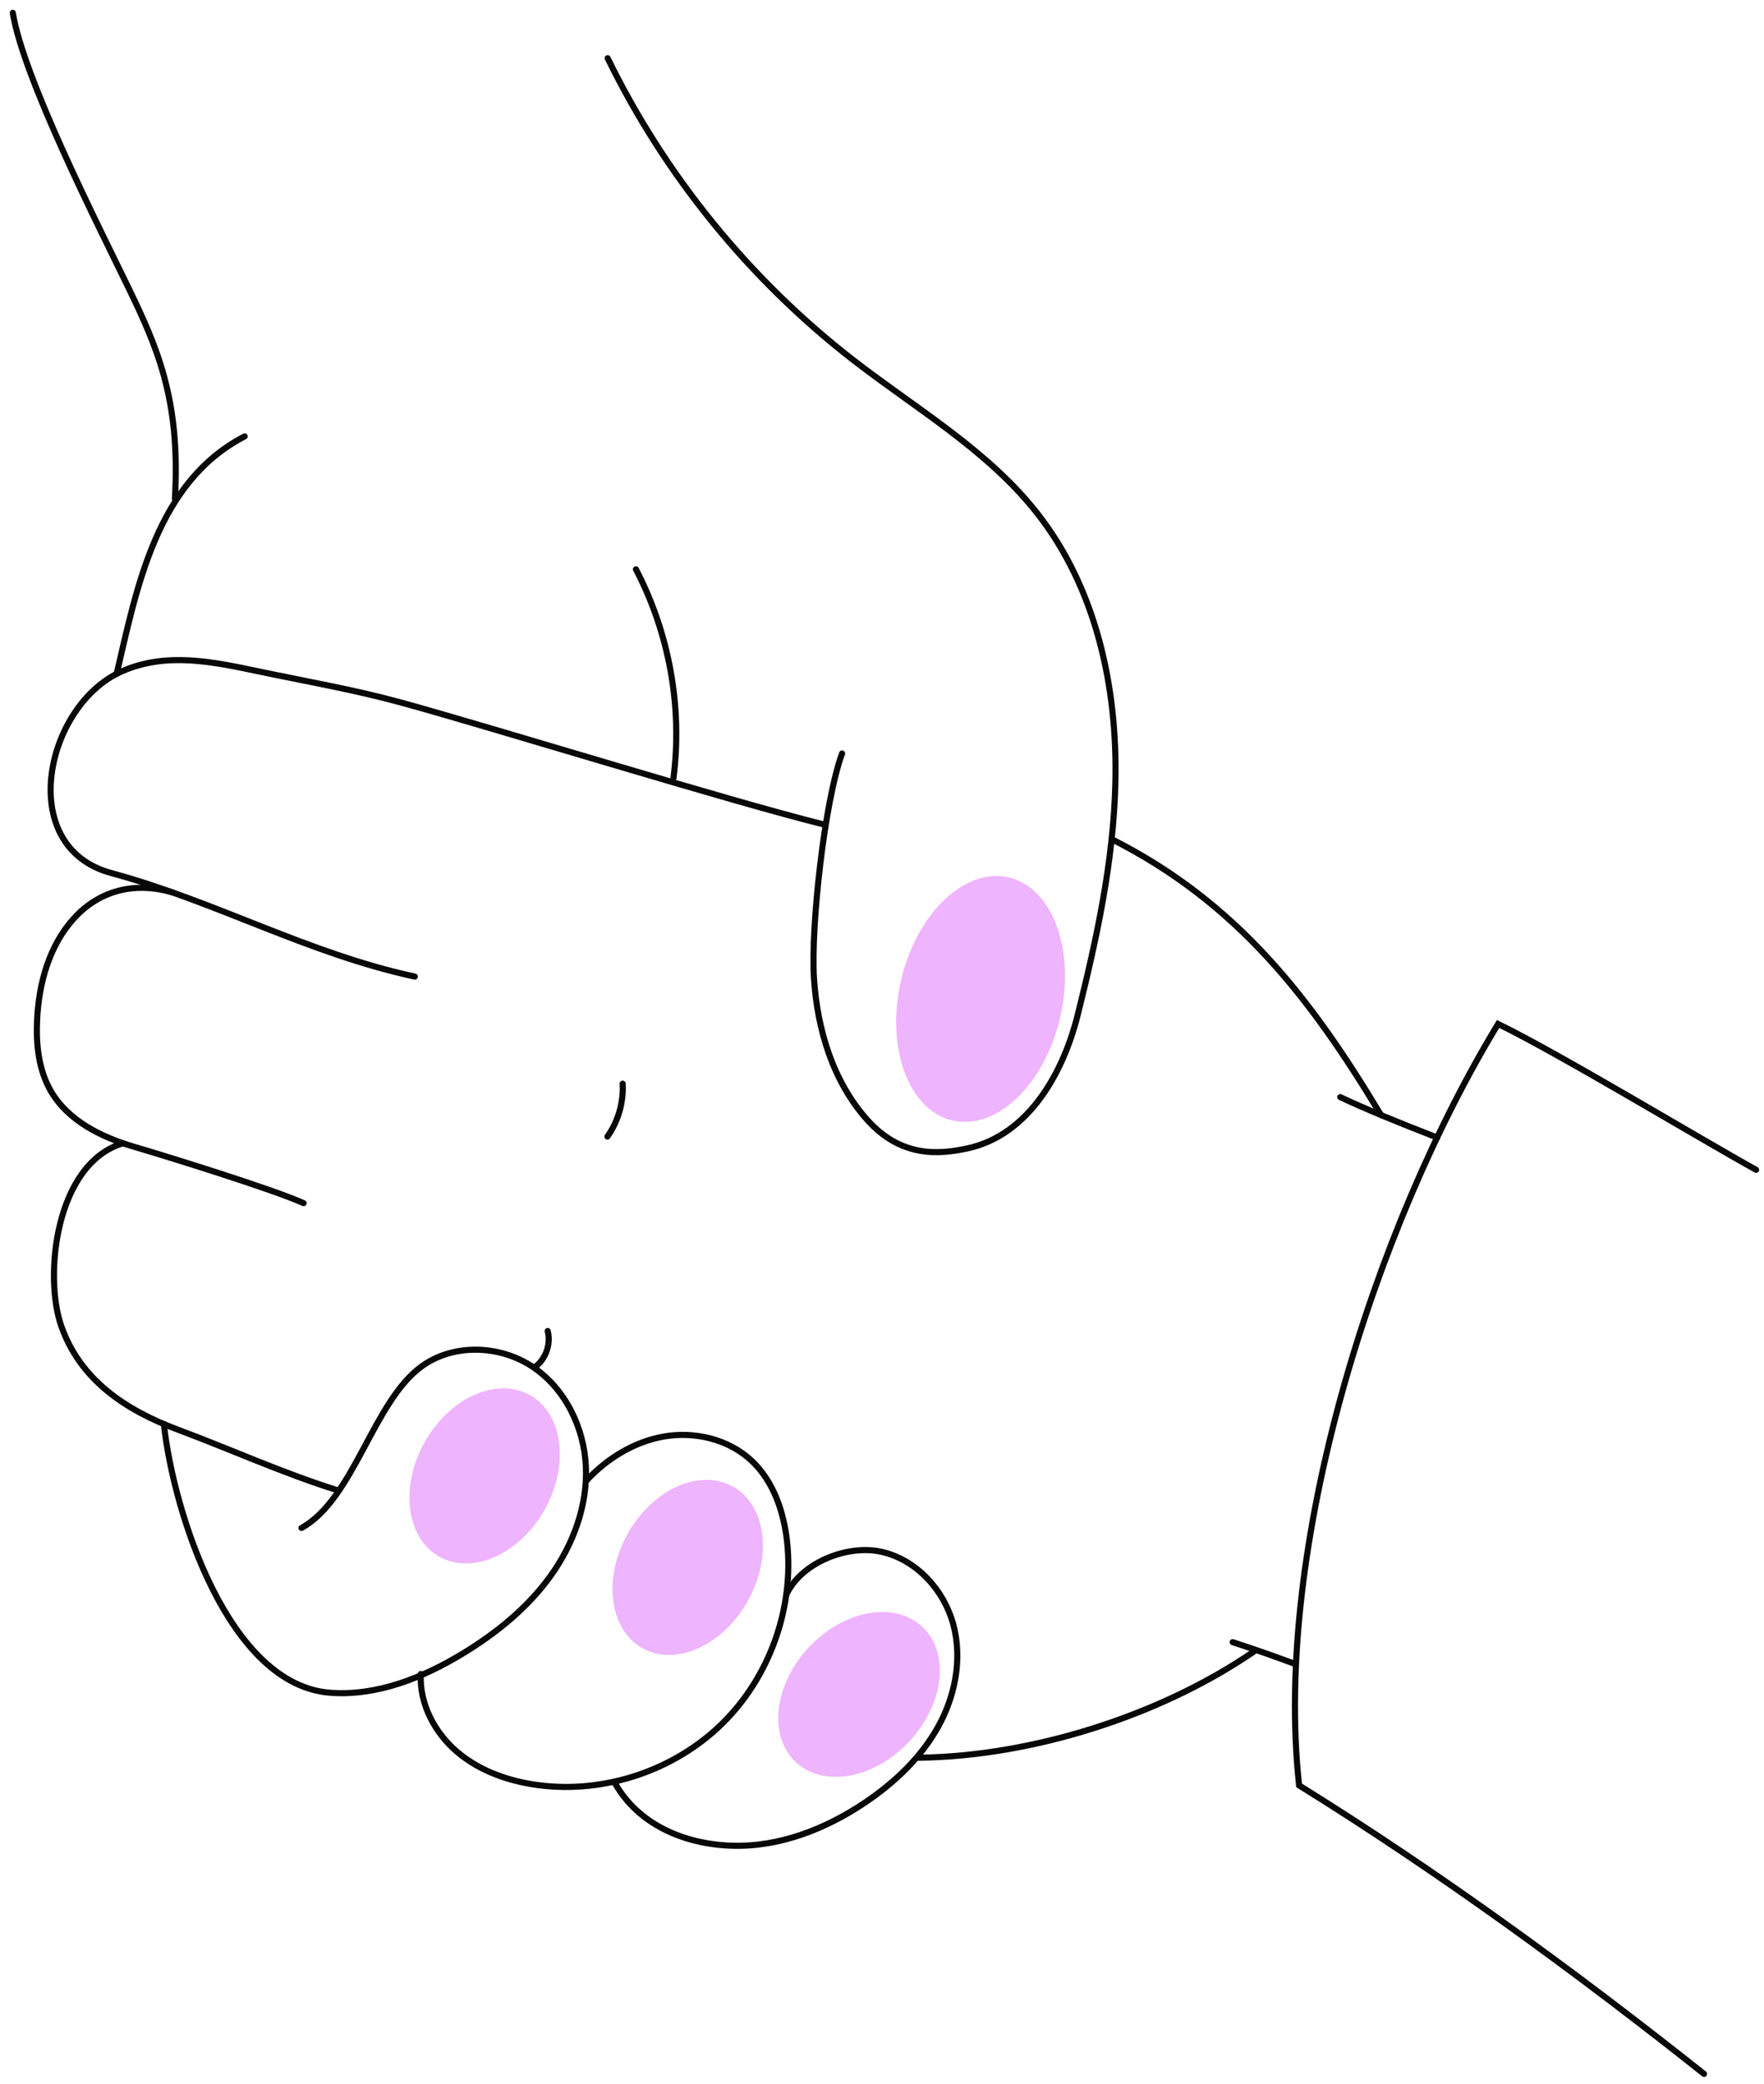 <svg width="138" height="163" viewBox="0 0 138 163" fill="none" xmlns="http://www.w3.org/2000/svg">
<path d="M23.589 119.512C27.725 117.217 29.177 109.602 33.024 106.849C35.517 105.064 39.118 105.207 41.668 106.908C44.216 108.609 45.704 111.665 45.834 114.727C45.965 117.789 44.838 120.825 43.042 123.306C41.245 125.789 38.809 127.754 36.19 129.345C33.068 131.239 29.496 132.668 25.854 132.405C17.89 131.83 13.576 118.344 12.82 111.389" stroke="#080808" stroke-width="0.478" stroke-miterlimit="10" stroke-linecap="round"/>
<path d="M32.92 130.938C32.803 133.259 33.999 135.531 35.772 137.036C37.545 138.539 39.834 139.335 42.141 139.634C47.31 140.304 52.748 138.486 56.474 134.84C60.201 131.194 62.136 125.797 61.577 120.615C61.323 118.263 60.519 115.868 58.794 114.251C56.995 112.564 54.34 111.937 51.911 112.365C49.6 112.775 47.499 114.071 45.897 115.789" stroke="#080808" stroke-width="0.478" stroke-miterlimit="10" stroke-linecap="round"/>
<path d="M48.109 139.474C49.942 142.711 53.507 144.24 57.225 144.367C60.942 144.494 64.586 143.07 67.672 140.991C69.972 139.441 72.048 137.484 73.393 135.06C74.74 132.637 75.299 129.708 74.57 127.034C73.84 124.359 71.711 122.021 69.01 121.39C66.311 120.758 62.646 122.234 61.502 124.761" stroke="#080808" stroke-width="0.478" stroke-miterlimit="10" stroke-linecap="round"/>
<path d="M47.539 4.553C52.035 13.752 58.664 21.895 66.757 28.166C71.703 31.996 77.265 35.214 81.131 40.131C85.746 45.999 87.433 53.748 87.258 61.213C87.115 67.383 85.794 73.436 84.306 79.4C83.213 83.785 80.543 88.79 75.655 89.831C73.463 90.298 70.495 90.568 67.827 87.573C65.157 84.577 63.934 80.515 63.678 76.512C63.422 72.51 64.499 62.696 65.877 58.935" stroke="#080808" stroke-width="0.478" stroke-miterlimit="10" stroke-linecap="round"/>
<path d="M32.451 76.386C24.133 74.601 16.807 70.476 8.709 68.29C1.134 66.246 3.541 55.17 9.515 52.519C13.001 50.973 16.654 51.763 20.195 52.507C23.97 53.301 27.729 53.947 31.458 54.973C38.899 57.021 56.849 62.593 64.393 64.474" stroke="#080808" stroke-width="0.478" stroke-miterlimit="10" stroke-linecap="round"/>
<path d="M13.508 69.806C10.431 68.912 7.709 69.711 5.78 71.835C3.852 73.962 3.038 76.902 2.902 79.771C2.811 81.699 3.019 83.711 3.998 85.376C5.347 87.671 7.929 88.946 10.484 89.697C13.037 90.448 21.326 93.013 23.752 94.109" stroke="#080808" stroke-width="0.478" stroke-miterlimit="10" stroke-linecap="round"/>
<path d="M9.623 89.424C4.357 90.989 3.398 99.8 4.805 103.755C6.278 107.896 9.728 110.265 13.937 111.834C18.133 113.399 22.188 115.253 26.475 116.586" stroke="#080808" stroke-width="0.478" stroke-miterlimit="10" stroke-linecap="round"/>
<path d="M47.52 88.898C48.364 87.707 48.792 86.223 48.713 84.764" stroke="#080808" stroke-width="0.478" stroke-miterlimit="10" stroke-linecap="round"/>
<path d="M41.934 106.868C42.73 106.224 43.103 105.097 42.847 104.107" stroke="#080808" stroke-width="0.478" stroke-miterlimit="10" stroke-linecap="round"/>
<path d="M86.965 65.634C96.738 70.572 102.509 78.005 108.037 87.219" stroke="#080808" stroke-width="0.478" stroke-miterlimit="10" stroke-linecap="round"/>
<path d="M71.894 137.484C80.746 137.376 90.795 134.189 98.092 129.18" stroke="#080808" stroke-width="0.478" stroke-miterlimit="10" stroke-linecap="round"/>
<path d="M82.942 79.575C84.155 74.323 82.349 69.424 78.911 68.629C75.47 67.835 71.7 71.448 70.487 76.699C69.274 81.951 71.08 86.85 74.518 87.644C77.959 88.439 81.729 84.826 82.942 79.575Z" fill="#EEB4FD"/>
<path d="M71.14 136.211C73.869 133.285 74.322 129.271 72.147 127.239C69.972 125.208 65.996 125.935 63.266 128.859C60.536 131.785 60.084 135.799 62.259 137.831C64.434 139.862 68.41 139.135 71.14 136.211Z" fill="#EEB4FD"/>
<path d="M58.502 125.23C60.456 121.739 59.937 117.729 57.342 116.277C54.746 114.823 51.057 116.476 49.102 119.966C47.147 123.457 47.667 127.467 50.262 128.919C52.858 130.373 56.547 128.72 58.502 125.23Z" fill="#EEB4FD"/>
<path d="M42.615 118.074C44.57 114.583 44.051 110.574 41.455 109.121C38.859 107.667 35.17 109.32 33.215 112.811C31.261 116.301 31.78 120.311 34.376 121.763C36.971 123.218 40.661 121.565 42.615 118.074Z" fill="#EEB4FD"/>
<path d="M9.125 52.708C10.687 46.064 12.214 37.707 19.14 34.135" stroke="#080808" stroke-width="0.478" stroke-miterlimit="10" stroke-linecap="round"/>
<path d="M52.683 60.885C53.406 55.308 52.351 49.514 49.75 44.53" stroke="#080808" stroke-width="0.478" stroke-miterlimit="10" stroke-linecap="round"/>
<path d="M96.43 128.445C98.035 128.969 99.631 129.526 101.215 130.113" stroke="#080808" stroke-width="0.478" stroke-miterlimit="10" stroke-linecap="round"/>
<path d="M104.852 85.814C106.71 86.697 109.44 87.819 112.428 88.975" stroke="#080808" stroke-width="0.478" stroke-miterlimit="10" stroke-linecap="round"/>
<path d="M137.38 91.499C132.741 88.924 121.968 82.415 117.198 80.092C107.47 96.109 99.592 121.019 101.63 139.649C112.6 146.465 123.193 154.188 133.308 162.214" stroke="#080808" stroke-width="0.478" stroke-miterlimit="10" stroke-linecap="round"/>
<path d="M13.682 39.018C14.144 31.192 12.245 27.046 9.981 22.369C7.718 17.694 1.83 6.127 1 1" stroke="#080808" stroke-width="0.478" stroke-miterlimit="10" stroke-linecap="round"/>
</svg>
